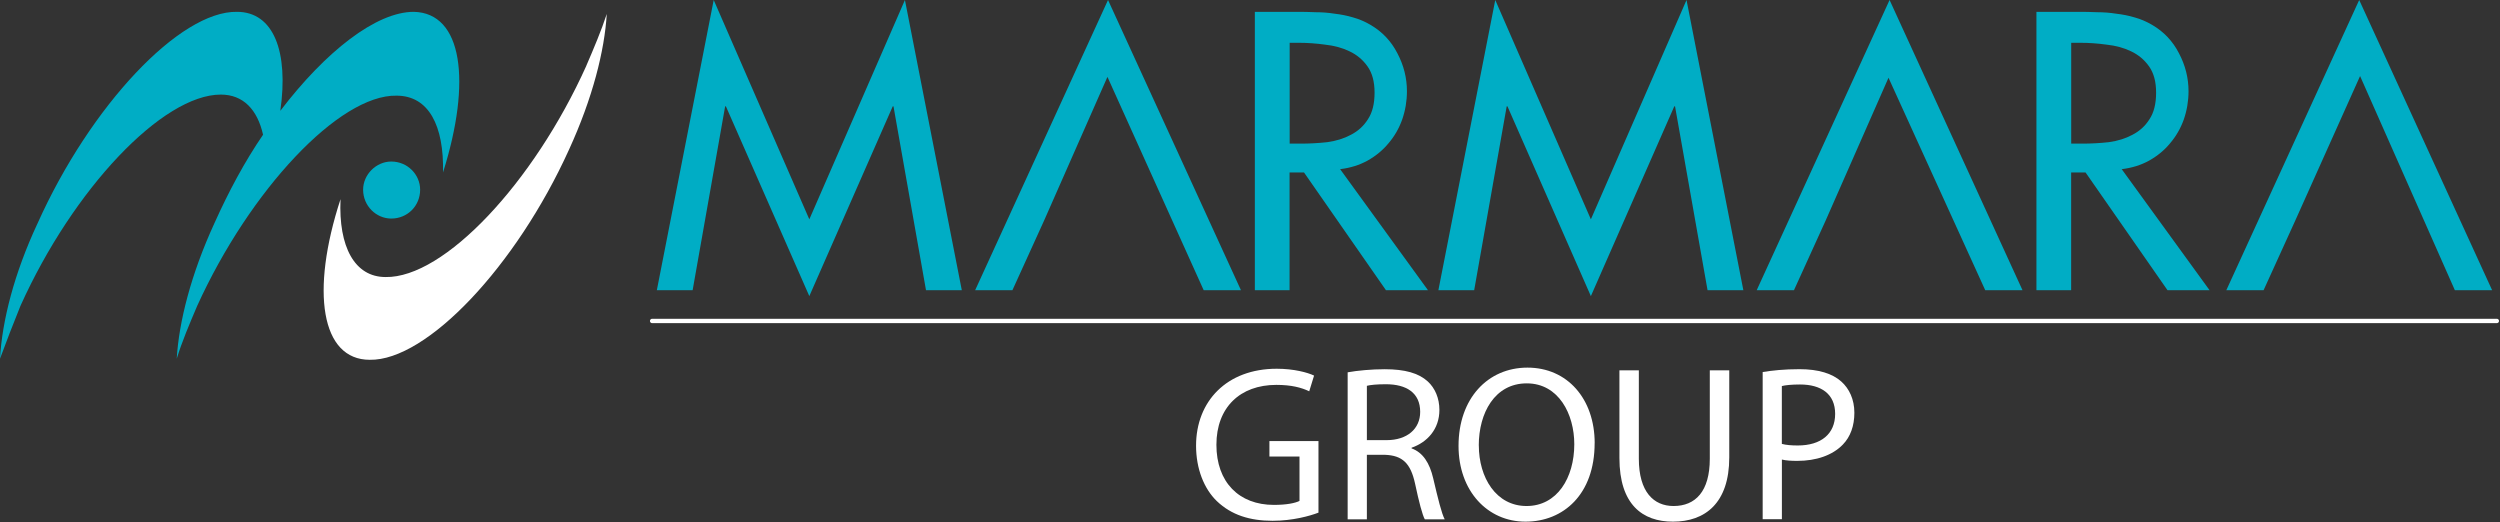 <?xml version="1.0" encoding="UTF-8" standalone="no"?><!DOCTYPE svg PUBLIC "-//W3C//DTD SVG 1.1//EN" "http://www.w3.org/Graphics/SVG/1.1/DTD/svg11.dtd"><svg width="100%" height="100%" viewBox="0 0 2130 445" version="1.1" xmlns="http://www.w3.org/2000/svg" xmlns:xlink="http://www.w3.org/1999/xlink" xml:space="preserve" xmlns:serif="http://www.serif.com/" style="fill-rule:evenodd;clip-rule:evenodd;stroke-linecap:round;stroke-miterlimit:3.86;"><rect x="0" y="0" width="2130" height="445" fill="#333333" stroke="none"/><g><clipPath id="_clip1"><rect x="0" y="0" width="2129.17" height="444.5"/></clipPath><g clip-path="url(#_clip1)"><path d="M2127.29,273.458l-1571.67,0" style="fill:none;fill-rule:nonzero;stroke:#fff;stroke-width:3.71px;"/><path d="M352.542,10.083c-32.125,0 -75.292,33.917 -113.709,84.334c7.209,-50.417 -5.708,-84.334 -36.916,-84.334c-48.584,-0.916 -124.834,79.834 -169.834,180.042c-20.083,42.875 -30.291,83.375 -32.083,115.5c5.417,-14.708 11.125,-29.417 17.417,-45c45,-99.917 121.208,-180.042 170.708,-180.042c19.208,0 31.208,12.917 36,34.209c-15.625,22.791 -29.417,48.625 -41.417,75.333c-20.125,43.792 -30.291,84.333 -32.125,115.5c4.5,-14.708 10.792,-29.417 17.417,-45c45,-99 121.208,-180.042 169.833,-179.125c27.584,-0 40.5,25.792 39.625,65.417c24.625,-78 16.5,-135.917 -24.916,-136.834" style="fill:#00adc5;fill-rule:nonzero;"/><path d="M499.583,56c-45,99.917 -121.208,180.917 -171.041,180.042c-26.417,-0 -40.209,-25.792 -38.417,-66.334c-25.792,78.917 -16.5,136.834 24.875,136.834c48.625,0.916 124.833,-79.792 169.833,-179.125c20.084,-43.792 30.292,-84.334 32.125,-115.5c-4.5,13.791 -11.083,29.416 -17.416,44.083" style="fill:#fff;fill-rule:nonzero;"/><path d="M333.375,186.208c13.792,0 24.583,-10.791 24.583,-24.583c0,-12.917 -10.791,-24 -24.583,-24c-12.917,0 -24,11.125 -24,24c0,13.792 11.083,24.583 24,24.583" style="fill:#00adc5;fill-rule:nonzero;"/></g></g><path d="M771,0l-81.458,186.875l-81.459,-186.875l-48.458,247.25l30.5,0l27.708,-156.667l0.625,0l71.084,161.709l71.083,-161.709l0.625,0l27.708,156.667l30.5,0l-48.458,-247.25Z" style="fill:#00adc5;fill-rule:nonzero;"/><path d="M944.042,0l-113.209,247.25l31.75,0l27.042,-59.458l53.917,-122.292l82,181.75l31.75,0l-113.25,-247.25Z" style="fill:#00adc5;fill-rule:nonzero;"/><g><path d="M1216.71,247.25l-35.875,0l-69.833,-100.333l-12.292,-0l0,100.333l-29.583,0l0,-237.167l35.875,0c5.25,0 10.583,0.084 16.042,0.334c5.458,-0 10.791,0.416 16.041,1.25c5.459,0.625 10.709,1.666 15.709,3.166c5.25,1.459 10.166,3.584 14.791,6.292c10.084,5.875 17.709,13.958 22.959,24.208c5.458,10.292 8.166,21.084 8.166,32.417c0,8.375 -1.375,16.458 -4.083,24.208c-2.708,7.542 -6.583,14.25 -11.625,20.125c-4.833,5.875 -10.792,10.792 -17.917,14.792c-6.916,3.792 -14.666,6.208 -23.291,7.25l74.875,103.167l0.041,-0.042Zm-117.958,-124.875l9.458,0c7.542,0 15.084,-0.417 22.667,-1.25c7.542,-1.042 14.25,-3.125 20.125,-6.292c6.083,-3.166 10.917,-7.541 14.458,-13.208c3.792,-5.667 5.667,-13.208 5.667,-22.667c0,-9.458 -2,-16.666 -5.958,-22.333c-4,-5.667 -9.125,-9.958 -15.417,-12.917c-6.083,-2.958 -13,-4.833 -20.75,-5.666c-7.542,-1.042 -15,-1.584 -22.333,-1.584l-7.875,0l-0,85.875l-0.042,0.042Z" style="fill:#00adc5;fill-rule:nonzero;"/></g><path d="M1436.92,0l-81.5,186.875l-81.459,-186.875l-48.458,247.25l30.5,0l27.708,-156.667l0.625,0l71.084,161.709l71.083,-161.709l0.625,0l27.708,156.667l30.5,0l-48.416,-247.25Z" style="fill:#00adc5;fill-rule:nonzero;"/><path d="M1609.92,0l-113.209,247.25l31.75,0l27.042,-59.458l53.5,-121.542l82.417,181l31.75,0l-113.25,-247.25Z" style="fill:#00adc5;fill-rule:nonzero;"/><g><path d="M1882.58,247.25l-35.875,0l-69.833,-100.333l-12.25,-0l0,100.333l-29.583,0l-0,-237.167l35.875,0c5.25,0 10.583,0.084 16.041,0.334c5.459,-0 10.792,0.416 16.042,1.25c5.458,0.625 10.708,1.666 15.708,3.166c5.25,1.459 10.167,3.584 14.792,6.292c10.083,5.875 17.708,13.958 22.958,24.208c5.459,10.292 8.167,21.084 8.167,32.417c0,8.375 -1.375,16.458 -4.083,24.208c-2.709,7.542 -6.625,14.25 -11.625,20.125c-4.834,5.875 -10.792,10.792 -17.917,14.792c-6.917,3.792 -14.667,6.208 -23.292,7.25l74.875,103.167l0,-0.042Zm-117.958,-124.875l9.458,0c7.542,0 15.084,-0.417 22.667,-1.25c7.542,-1.042 14.25,-3.125 20.125,-6.292c6.083,-3.166 10.917,-7.541 14.458,-13.208c3.792,-5.667 5.667,-13.208 5.667,-22.667c0,-9.458 -2,-16.666 -5.958,-22.333c-4,-5.667 -9.125,-9.958 -15.417,-12.917c-6.083,-2.958 -13,-4.833 -20.75,-5.666c-7.542,-1.042 -15,-1.584 -22.333,-1.584l-7.875,0l-0,85.875l-0.042,0.042Z" style="fill:#00adc5;fill-rule:nonzero;"/></g><path d="M1896.83,247.25l31.75,0l27.042,-59.458l55.167,-123l80.75,182.458l31.75,0l-113.25,-247.25l-113.209,247.25Z" style="fill:#00adc5;fill-rule:nonzero;"/><g><path d="M1123.38,436.75c-7.333,2.833 -22.042,6.958 -39.167,6.958c-19.208,0 -35.041,-4.875 -47.458,-16.75c-10.917,-10.541 -17.708,-27.5 -17.708,-47.25c-0,-37.833 26.166,-65.541 68.708,-65.541c14.667,-0 26.375,3.208 31.833,5.833l-4.125,13.375c-6.75,-3.208 -15.25,-5.458 -28.041,-5.458c-30.875,-0 -51.042,19.208 -51.042,51.041c0,31.834 19.208,51.209 48.958,51.209c10.75,-0 18.084,-1.5 21.834,-3.375l-0,-37.834l-25.625,0l-0,-13.166l41.791,-0l0,61l0.042,-0.042Z" style="fill:#fff;fill-rule:nonzero;"/><path d="M1164.62,375l16.75,0c17.5,0 28.625,-9.583 28.625,-24.083c0,-16.375 -11.875,-23.542 -29.208,-23.542c-7.917,0 -13.375,0.583 -16.209,1.333l0,46.334l0.042,-0.042Zm-16.375,-57.792c8.292,-1.5 20.333,-2.625 31.458,-2.625c17.5,0 29,3.375 36.709,10.375c6.208,5.667 9.958,14.292 9.958,24.292c0,16.583 -10.542,27.667 -23.708,32.208l-0,0.584c9.583,3.375 15.416,12.416 18.458,25.625c4.167,17.708 7.167,29.958 9.792,34.833l-16.959,-0c-2.083,-3.75 -4.916,-14.5 -8.291,-30.333c-3.792,-17.5 -10.75,-24.084 -25.625,-24.667l-15.459,-0l0,54.958l-16.375,0l0,-125.208l0.042,-0.042Z" style="fill:#fff;fill-rule:nonzero;"/><path d="M1259.96,379.542c0,27.291 14.667,51.583 40.667,51.583c26,0 40.667,-23.917 40.667,-52.708c-0,-25.417 -13.209,-51.792 -40.5,-51.792c-27.292,-0 -40.875,25.25 -40.875,52.917m98.708,-1.917c0,43.5 -26.542,66.833 -58.917,66.833c-32.375,0 -57.041,-26.166 -57.041,-64.583c-0,-40.292 24.833,-66.667 58.75,-66.667c33.916,0 57.25,26.542 57.25,64.417" style="fill:#fff;fill-rule:nonzero;"/><path d="M1396.29,315.5l-0,75.333c-0,28.25 12.625,40.292 29.583,40.292c18.625,0 30.875,-12.417 30.875,-40.292l0,-75.333l16.583,0l0,74.167c0,38.958 -20.541,54.791 -48,54.791c-26,0 -45.583,-14.666 -45.583,-54.208l0,-74.75l16.583,0l-0.041,0Z" style="fill:#fff;fill-rule:nonzero;"/><path d="M1518.17,378.208c3.583,0.959 8.083,1.334 13.541,1.334c19.792,-0 31.834,-9.792 31.834,-26.917c-0,-17.125 -12.042,-25.042 -29.959,-25.042c-7.166,0 -12.625,0.584 -15.458,1.334l0,49.333l0.042,-0.042Zm-16.417,-61.208c7.917,-1.333 18.292,-2.458 31.458,-2.458c16.209,-0 28.042,3.75 35.584,10.541c6.791,6.042 11.125,15.25 11.125,26.542c-0,11.292 -3.375,20.5 -9.792,27.125c-8.833,9.208 -22.792,13.917 -38.792,13.917c-4.875,-0 -9.416,-0.209 -13.166,-1.125l-0,50.833l-16.375,0l-0,-125.417l-0.042,0.042Z" style="fill:#fff;fill-rule:nonzero;"/></g></svg>